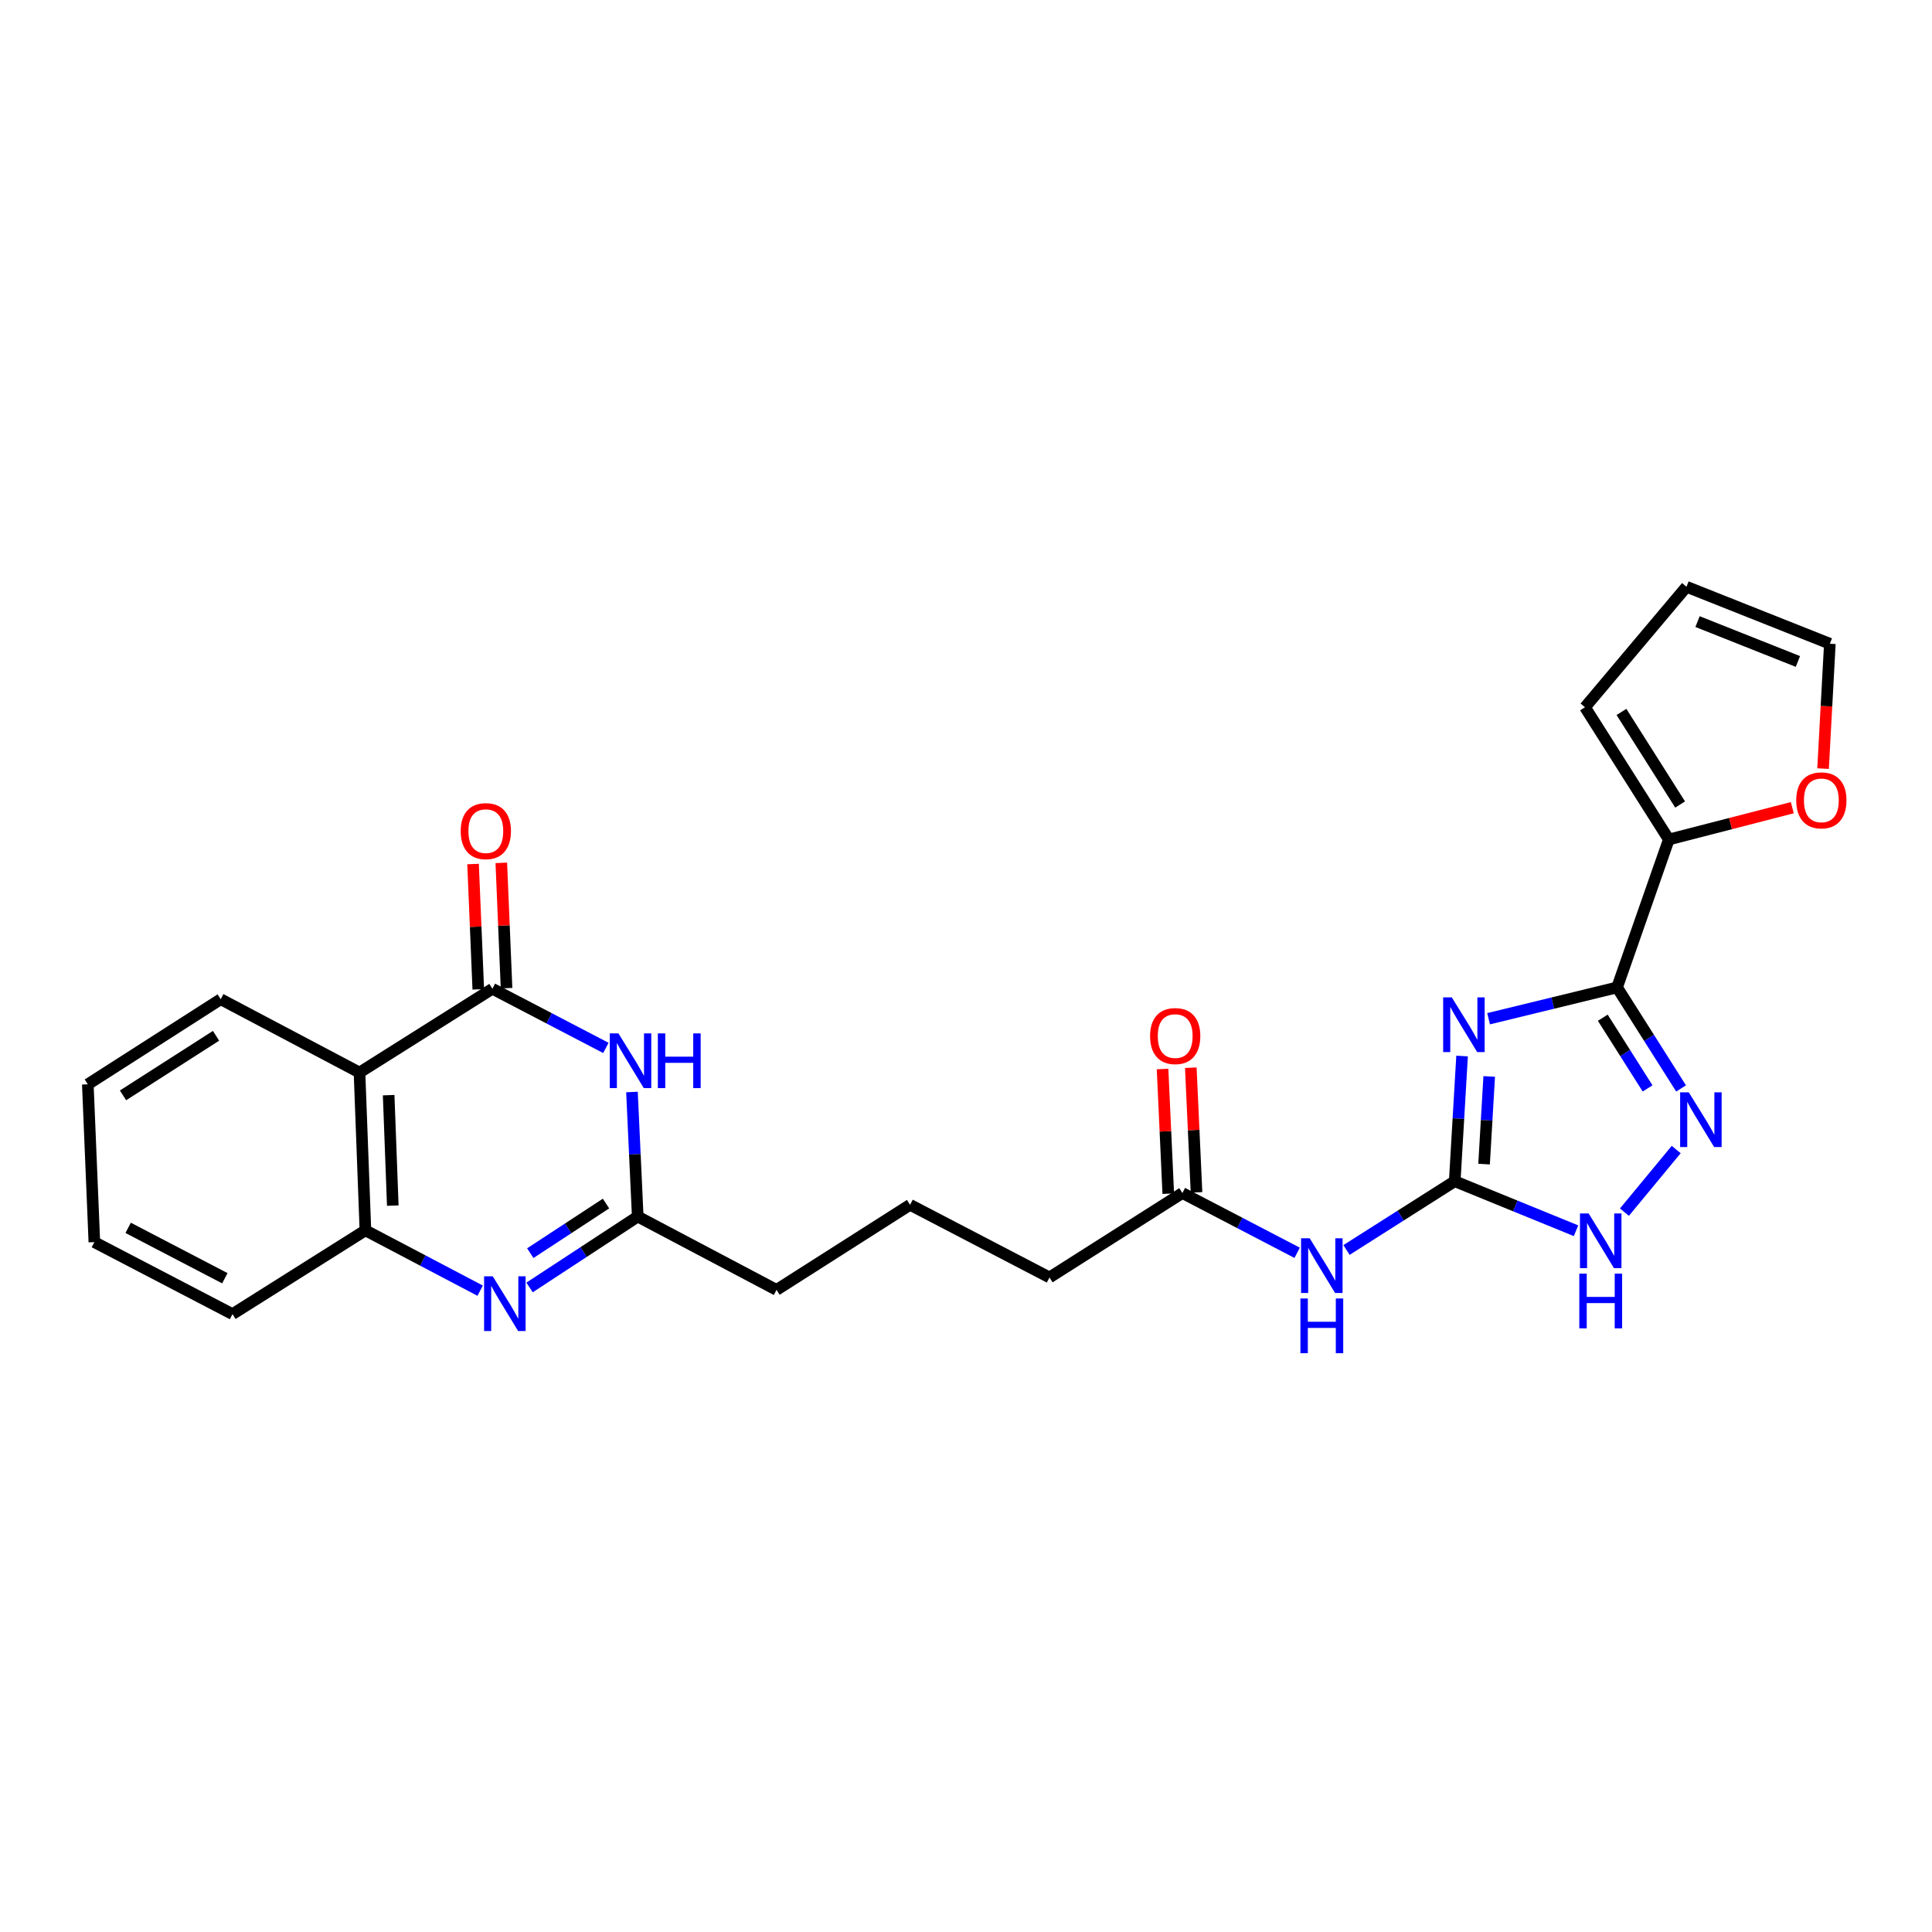 <?xml version='1.0' encoding='iso-8859-1'?>
<svg version='1.1' baseProfile='full'
              xmlns='http://www.w3.org/2000/svg'
                      xmlns:rdkit='http://www.rdkit.org/xml'
                      xmlns:xlink='http://www.w3.org/1999/xlink'
                  xml:space='preserve'
width='1000px' height='1000px' viewBox='0 0 1000 1000'>
<!-- END OF HEADER -->
<rect style='opacity:1.0;fill:#FFFFFF;stroke:none' width='1000' height='1000' x='0' y='0'> </rect>
<path class='bond-0' d='M 770.497,527.292 L 803.746,519.192' style='fill:none;fill-rule:evenodd;stroke:#0000FF;stroke-width:6px;stroke-linecap:butt;stroke-linejoin:miter;stroke-opacity:1' />
<path class='bond-0' d='M 803.746,519.192 L 836.995,511.091' style='fill:none;fill-rule:evenodd;stroke:#000000;stroke-width:6px;stroke-linecap:butt;stroke-linejoin:miter;stroke-opacity:1' />
<path class='bond-1' d='M 756.768,546.594 L 754.868,578.997' style='fill:none;fill-rule:evenodd;stroke:#0000FF;stroke-width:6px;stroke-linecap:butt;stroke-linejoin:miter;stroke-opacity:1' />
<path class='bond-1' d='M 754.868,578.997 L 752.968,611.4' style='fill:none;fill-rule:evenodd;stroke:#000000;stroke-width:6px;stroke-linecap:butt;stroke-linejoin:miter;stroke-opacity:1' />
<path class='bond-1' d='M 770.812,557.172 L 769.482,579.854' style='fill:none;fill-rule:evenodd;stroke:#0000FF;stroke-width:6px;stroke-linecap:butt;stroke-linejoin:miter;stroke-opacity:1' />
<path class='bond-1' d='M 769.482,579.854 L 768.152,602.536' style='fill:none;fill-rule:evenodd;stroke:#000000;stroke-width:6px;stroke-linecap:butt;stroke-linejoin:miter;stroke-opacity:1' />
<path class='bond-4' d='M 836.995,511.091 L 853.557,537.228' style='fill:none;fill-rule:evenodd;stroke:#000000;stroke-width:6px;stroke-linecap:butt;stroke-linejoin:miter;stroke-opacity:1' />
<path class='bond-4' d='M 853.557,537.228 L 870.119,563.366' style='fill:none;fill-rule:evenodd;stroke:#0000FF;stroke-width:6px;stroke-linecap:butt;stroke-linejoin:miter;stroke-opacity:1' />
<path class='bond-4' d='M 829.598,526.767 L 841.191,545.064' style='fill:none;fill-rule:evenodd;stroke:#000000;stroke-width:6px;stroke-linecap:butt;stroke-linejoin:miter;stroke-opacity:1' />
<path class='bond-4' d='M 841.191,545.064 L 852.785,563.36' style='fill:none;fill-rule:evenodd;stroke:#0000FF;stroke-width:6px;stroke-linecap:butt;stroke-linejoin:miter;stroke-opacity:1' />
<path class='bond-11' d='M 836.995,511.091 L 863.776,434.521' style='fill:none;fill-rule:evenodd;stroke:#000000;stroke-width:6px;stroke-linecap:butt;stroke-linejoin:miter;stroke-opacity:1' />
<path class='bond-8' d='M 752.968,611.4 L 784.358,624.215' style='fill:none;fill-rule:evenodd;stroke:#000000;stroke-width:6px;stroke-linecap:butt;stroke-linejoin:miter;stroke-opacity:1' />
<path class='bond-8' d='M 784.358,624.215 L 815.749,637.03' style='fill:none;fill-rule:evenodd;stroke:#0000FF;stroke-width:6px;stroke-linecap:butt;stroke-linejoin:miter;stroke-opacity:1' />
<path class='bond-9' d='M 752.968,611.4 L 724.959,629.194' style='fill:none;fill-rule:evenodd;stroke:#000000;stroke-width:6px;stroke-linecap:butt;stroke-linejoin:miter;stroke-opacity:1' />
<path class='bond-9' d='M 724.959,629.194 L 696.951,646.987' style='fill:none;fill-rule:evenodd;stroke:#0000FF;stroke-width:6px;stroke-linecap:butt;stroke-linejoin:miter;stroke-opacity:1' />
<path class='bond-2' d='M 254.872,511.782 L 284.237,527.09' style='fill:none;fill-rule:evenodd;stroke:#000000;stroke-width:6px;stroke-linecap:butt;stroke-linejoin:miter;stroke-opacity:1' />
<path class='bond-2' d='M 284.237,527.09 L 313.603,542.397' style='fill:none;fill-rule:evenodd;stroke:#0000FF;stroke-width:6px;stroke-linecap:butt;stroke-linejoin:miter;stroke-opacity:1' />
<path class='bond-14' d='M 262.185,511.477 L 260.832,479.044' style='fill:none;fill-rule:evenodd;stroke:#000000;stroke-width:6px;stroke-linecap:butt;stroke-linejoin:miter;stroke-opacity:1' />
<path class='bond-14' d='M 260.832,479.044 L 259.478,446.612' style='fill:none;fill-rule:evenodd;stroke:#FF0000;stroke-width:6px;stroke-linecap:butt;stroke-linejoin:miter;stroke-opacity:1' />
<path class='bond-14' d='M 247.559,512.087 L 246.206,479.655' style='fill:none;fill-rule:evenodd;stroke:#000000;stroke-width:6px;stroke-linecap:butt;stroke-linejoin:miter;stroke-opacity:1' />
<path class='bond-14' d='M 246.206,479.655 L 244.852,447.222' style='fill:none;fill-rule:evenodd;stroke:#FF0000;stroke-width:6px;stroke-linecap:butt;stroke-linejoin:miter;stroke-opacity:1' />
<path class='bond-28' d='M 254.872,511.782 L 186.077,555.146' style='fill:none;fill-rule:evenodd;stroke:#000000;stroke-width:6px;stroke-linecap:butt;stroke-linejoin:miter;stroke-opacity:1' />
<path class='bond-3' d='M 327.107,565.224 L 328.599,597.457' style='fill:none;fill-rule:evenodd;stroke:#0000FF;stroke-width:6px;stroke-linecap:butt;stroke-linejoin:miter;stroke-opacity:1' />
<path class='bond-3' d='M 328.599,597.457 L 330.091,629.69' style='fill:none;fill-rule:evenodd;stroke:#000000;stroke-width:6px;stroke-linecap:butt;stroke-linejoin:miter;stroke-opacity:1' />
<path class='bond-26' d='M 867.601,594.999 L 840.802,627.406' style='fill:none;fill-rule:evenodd;stroke:#0000FF;stroke-width:6px;stroke-linecap:butt;stroke-linejoin:miter;stroke-opacity:1' />
<path class='bond-5' d='M 274.101,666.384 L 302.096,648.037' style='fill:none;fill-rule:evenodd;stroke:#0000FF;stroke-width:6px;stroke-linecap:butt;stroke-linejoin:miter;stroke-opacity:1' />
<path class='bond-5' d='M 302.096,648.037 L 330.091,629.69' style='fill:none;fill-rule:evenodd;stroke:#000000;stroke-width:6px;stroke-linecap:butt;stroke-linejoin:miter;stroke-opacity:1' />
<path class='bond-5' d='M 274.475,648.636 L 294.072,635.793' style='fill:none;fill-rule:evenodd;stroke:#0000FF;stroke-width:6px;stroke-linecap:butt;stroke-linejoin:miter;stroke-opacity:1' />
<path class='bond-5' d='M 294.072,635.793 L 313.669,622.95' style='fill:none;fill-rule:evenodd;stroke:#000000;stroke-width:6px;stroke-linecap:butt;stroke-linejoin:miter;stroke-opacity:1' />
<path class='bond-10' d='M 248.526,668.051 L 218.831,652.437' style='fill:none;fill-rule:evenodd;stroke:#0000FF;stroke-width:6px;stroke-linecap:butt;stroke-linejoin:miter;stroke-opacity:1' />
<path class='bond-10' d='M 218.831,652.437 L 189.135,636.823' style='fill:none;fill-rule:evenodd;stroke:#000000;stroke-width:6px;stroke-linecap:butt;stroke-linejoin:miter;stroke-opacity:1' />
<path class='bond-6' d='M 186.077,555.146 L 189.135,636.823' style='fill:none;fill-rule:evenodd;stroke:#000000;stroke-width:6px;stroke-linecap:butt;stroke-linejoin:miter;stroke-opacity:1' />
<path class='bond-6' d='M 201.165,566.85 L 203.305,624.023' style='fill:none;fill-rule:evenodd;stroke:#000000;stroke-width:6px;stroke-linecap:butt;stroke-linejoin:miter;stroke-opacity:1' />
<path class='bond-19' d='M 186.077,555.146 L 114.241,517.19' style='fill:none;fill-rule:evenodd;stroke:#000000;stroke-width:6px;stroke-linecap:butt;stroke-linejoin:miter;stroke-opacity:1' />
<path class='bond-7' d='M 330.091,629.69 L 401.928,667.646' style='fill:none;fill-rule:evenodd;stroke:#000000;stroke-width:6px;stroke-linecap:butt;stroke-linejoin:miter;stroke-opacity:1' />
<path class='bond-12' d='M 671.399,648.45 L 641.701,632.979' style='fill:none;fill-rule:evenodd;stroke:#0000FF;stroke-width:6px;stroke-linecap:butt;stroke-linejoin:miter;stroke-opacity:1' />
<path class='bond-12' d='M 641.701,632.979 L 612.004,617.507' style='fill:none;fill-rule:evenodd;stroke:#000000;stroke-width:6px;stroke-linecap:butt;stroke-linejoin:miter;stroke-opacity:1' />
<path class='bond-21' d='M 189.135,636.823 L 120.341,680.186' style='fill:none;fill-rule:evenodd;stroke:#000000;stroke-width:6px;stroke-linecap:butt;stroke-linejoin:miter;stroke-opacity:1' />
<path class='bond-13' d='M 863.776,434.521 L 895.733,426.288' style='fill:none;fill-rule:evenodd;stroke:#000000;stroke-width:6px;stroke-linecap:butt;stroke-linejoin:miter;stroke-opacity:1' />
<path class='bond-13' d='M 895.733,426.288 L 927.69,418.056' style='fill:none;fill-rule:evenodd;stroke:#FF0000;stroke-width:6px;stroke-linecap:butt;stroke-linejoin:miter;stroke-opacity:1' />
<path class='bond-15' d='M 863.776,434.521 L 820.396,366.068' style='fill:none;fill-rule:evenodd;stroke:#000000;stroke-width:6px;stroke-linecap:butt;stroke-linejoin:miter;stroke-opacity:1' />
<path class='bond-15' d='M 869.634,416.417 L 839.268,368.5' style='fill:none;fill-rule:evenodd;stroke:#000000;stroke-width:6px;stroke-linecap:butt;stroke-linejoin:miter;stroke-opacity:1' />
<path class='bond-18' d='M 619.315,617.172 L 617.838,584.911' style='fill:none;fill-rule:evenodd;stroke:#000000;stroke-width:6px;stroke-linecap:butt;stroke-linejoin:miter;stroke-opacity:1' />
<path class='bond-18' d='M 617.838,584.911 L 616.36,552.649' style='fill:none;fill-rule:evenodd;stroke:#FF0000;stroke-width:6px;stroke-linecap:butt;stroke-linejoin:miter;stroke-opacity:1' />
<path class='bond-18' d='M 604.692,617.842 L 603.214,585.58' style='fill:none;fill-rule:evenodd;stroke:#000000;stroke-width:6px;stroke-linecap:butt;stroke-linejoin:miter;stroke-opacity:1' />
<path class='bond-18' d='M 603.214,585.58 L 601.736,553.318' style='fill:none;fill-rule:evenodd;stroke:#FF0000;stroke-width:6px;stroke-linecap:butt;stroke-linejoin:miter;stroke-opacity:1' />
<path class='bond-22' d='M 612.004,617.507 L 543.217,661.204' style='fill:none;fill-rule:evenodd;stroke:#000000;stroke-width:6px;stroke-linecap:butt;stroke-linejoin:miter;stroke-opacity:1' />
<path class='bond-16' d='M 943.617,397.834 L 945.372,365.515' style='fill:none;fill-rule:evenodd;stroke:#FF0000;stroke-width:6px;stroke-linecap:butt;stroke-linejoin:miter;stroke-opacity:1' />
<path class='bond-16' d='M 945.372,365.515 L 947.128,333.196' style='fill:none;fill-rule:evenodd;stroke:#000000;stroke-width:6px;stroke-linecap:butt;stroke-linejoin:miter;stroke-opacity:1' />
<path class='bond-17' d='M 820.396,366.068 L 872.917,303.707' style='fill:none;fill-rule:evenodd;stroke:#000000;stroke-width:6px;stroke-linecap:butt;stroke-linejoin:miter;stroke-opacity:1' />
<path class='bond-27' d='M 947.128,333.196 L 872.917,303.707' style='fill:none;fill-rule:evenodd;stroke:#000000;stroke-width:6px;stroke-linecap:butt;stroke-linejoin:miter;stroke-opacity:1' />
<path class='bond-27' d='M 930.591,342.377 L 878.643,321.734' style='fill:none;fill-rule:evenodd;stroke:#000000;stroke-width:6px;stroke-linecap:butt;stroke-linejoin:miter;stroke-opacity:1' />
<path class='bond-29' d='M 114.241,517.19 L 45.455,561.245' style='fill:none;fill-rule:evenodd;stroke:#000000;stroke-width:6px;stroke-linecap:butt;stroke-linejoin:miter;stroke-opacity:1' />
<path class='bond-29' d='M 111.818,536.126 L 63.668,566.964' style='fill:none;fill-rule:evenodd;stroke:#000000;stroke-width:6px;stroke-linecap:butt;stroke-linejoin:miter;stroke-opacity:1' />
<path class='bond-20' d='M 401.928,667.646 L 471.047,623.607' style='fill:none;fill-rule:evenodd;stroke:#000000;stroke-width:6px;stroke-linecap:butt;stroke-linejoin:miter;stroke-opacity:1' />
<path class='bond-25' d='M 120.341,680.186 L 48.838,642.922' style='fill:none;fill-rule:evenodd;stroke:#000000;stroke-width:6px;stroke-linecap:butt;stroke-linejoin:miter;stroke-opacity:1' />
<path class='bond-25' d='M 116.381,661.615 L 66.329,635.53' style='fill:none;fill-rule:evenodd;stroke:#000000;stroke-width:6px;stroke-linecap:butt;stroke-linejoin:miter;stroke-opacity:1' />
<path class='bond-23' d='M 543.217,661.204 L 471.047,623.607' style='fill:none;fill-rule:evenodd;stroke:#000000;stroke-width:6px;stroke-linecap:butt;stroke-linejoin:miter;stroke-opacity:1' />
<path class='bond-24' d='M 45.455,561.245 L 48.838,642.922' style='fill:none;fill-rule:evenodd;stroke:#000000;stroke-width:6px;stroke-linecap:butt;stroke-linejoin:miter;stroke-opacity:1' />
<path  class='atom-0' d='M 751.457 516.246
L 760.737 531.246
Q 761.657 532.726, 763.137 535.406
Q 764.617 538.086, 764.697 538.246
L 764.697 516.246
L 768.457 516.246
L 768.457 544.566
L 764.577 544.566
L 754.617 528.166
Q 753.457 526.246, 752.217 524.046
Q 751.017 521.846, 750.657 521.166
L 750.657 544.566
L 746.977 544.566
L 746.977 516.246
L 751.457 516.246
' fill='#0000FF'/>
<path  class='atom-4' d='M 320.098 534.886
L 329.378 549.886
Q 330.298 551.366, 331.778 554.046
Q 333.258 556.726, 333.338 556.886
L 333.338 534.886
L 337.098 534.886
L 337.098 563.206
L 333.218 563.206
L 323.258 546.806
Q 322.098 544.886, 320.858 542.686
Q 319.658 540.486, 319.298 539.806
L 319.298 563.206
L 315.618 563.206
L 315.618 534.886
L 320.098 534.886
' fill='#0000FF'/>
<path  class='atom-4' d='M 340.498 534.886
L 344.338 534.886
L 344.338 546.926
L 358.818 546.926
L 358.818 534.886
L 362.658 534.886
L 362.658 563.206
L 358.818 563.206
L 358.818 550.126
L 344.338 550.126
L 344.338 563.206
L 340.498 563.206
L 340.498 534.886
' fill='#0000FF'/>
<path  class='atom-5' d='M 874.115 565.392
L 883.395 580.392
Q 884.315 581.872, 885.795 584.552
Q 887.275 587.232, 887.355 587.392
L 887.355 565.392
L 891.115 565.392
L 891.115 593.712
L 887.235 593.712
L 877.275 577.312
Q 876.115 575.392, 874.875 573.192
Q 873.675 570.992, 873.315 570.312
L 873.315 593.712
L 869.635 593.712
L 869.635 565.392
L 874.115 565.392
' fill='#0000FF'/>
<path  class='atom-6' d='M 255.045 660.61
L 264.325 675.61
Q 265.245 677.09, 266.725 679.77
Q 268.205 682.45, 268.285 682.61
L 268.285 660.61
L 272.045 660.61
L 272.045 688.93
L 268.165 688.93
L 258.205 672.53
Q 257.045 670.61, 255.805 668.41
Q 254.605 666.21, 254.245 665.53
L 254.245 688.93
L 250.565 688.93
L 250.565 660.61
L 255.045 660.61
' fill='#0000FF'/>
<path  class='atom-9' d='M 822.269 628.087
L 831.549 643.087
Q 832.469 644.567, 833.949 647.247
Q 835.429 649.927, 835.509 650.087
L 835.509 628.087
L 839.269 628.087
L 839.269 656.407
L 835.389 656.407
L 825.429 640.007
Q 824.269 638.087, 823.029 635.887
Q 821.829 633.687, 821.469 633.007
L 821.469 656.407
L 817.789 656.407
L 817.789 628.087
L 822.269 628.087
' fill='#0000FF'/>
<path  class='atom-9' d='M 817.449 659.239
L 821.289 659.239
L 821.289 671.279
L 835.769 671.279
L 835.769 659.239
L 839.609 659.239
L 839.609 687.559
L 835.769 687.559
L 835.769 674.479
L 821.289 674.479
L 821.289 687.559
L 817.449 687.559
L 817.449 659.239
' fill='#0000FF'/>
<path  class='atom-10' d='M 677.913 640.945
L 687.193 655.945
Q 688.113 657.425, 689.593 660.105
Q 691.073 662.785, 691.153 662.945
L 691.153 640.945
L 694.913 640.945
L 694.913 669.265
L 691.033 669.265
L 681.073 652.865
Q 679.913 650.945, 678.673 648.745
Q 677.473 646.545, 677.113 645.865
L 677.113 669.265
L 673.433 669.265
L 673.433 640.945
L 677.913 640.945
' fill='#0000FF'/>
<path  class='atom-10' d='M 673.093 672.097
L 676.933 672.097
L 676.933 684.137
L 691.413 684.137
L 691.413 672.097
L 695.253 672.097
L 695.253 700.417
L 691.413 700.417
L 691.413 687.337
L 676.933 687.337
L 676.933 700.417
L 673.093 700.417
L 673.093 672.097
' fill='#0000FF'/>
<path  class='atom-14' d='M 929.729 414.261
Q 929.729 407.461, 933.089 403.661
Q 936.449 399.861, 942.729 399.861
Q 949.009 399.861, 952.369 403.661
Q 955.729 407.461, 955.729 414.261
Q 955.729 421.141, 952.329 425.061
Q 948.929 428.941, 942.729 428.941
Q 936.489 428.941, 933.089 425.061
Q 929.729 421.181, 929.729 414.261
M 942.729 425.741
Q 947.049 425.741, 949.369 422.861
Q 951.729 419.941, 951.729 414.261
Q 951.729 408.701, 949.369 405.901
Q 947.049 403.061, 942.729 403.061
Q 938.409 403.061, 936.049 405.861
Q 933.729 408.661, 933.729 414.261
Q 933.729 419.981, 936.049 422.861
Q 938.409 425.741, 942.729 425.741
' fill='#FF0000'/>
<path  class='atom-15' d='M 238.464 430.193
Q 238.464 423.393, 241.824 419.593
Q 245.184 415.793, 251.464 415.793
Q 257.744 415.793, 261.104 419.593
Q 264.464 423.393, 264.464 430.193
Q 264.464 437.073, 261.064 440.993
Q 257.664 444.873, 251.464 444.873
Q 245.224 444.873, 241.824 440.993
Q 238.464 437.113, 238.464 430.193
M 251.464 441.673
Q 255.784 441.673, 258.104 438.793
Q 260.464 435.873, 260.464 430.193
Q 260.464 424.633, 258.104 421.833
Q 255.784 418.993, 251.464 418.993
Q 247.144 418.993, 244.784 421.793
Q 242.464 424.593, 242.464 430.193
Q 242.464 435.913, 244.784 438.793
Q 247.144 441.673, 251.464 441.673
' fill='#FF0000'/>
<path  class='atom-19' d='M 595.279 536.268
Q 595.279 529.468, 598.639 525.668
Q 601.999 521.868, 608.279 521.868
Q 614.559 521.868, 617.919 525.668
Q 621.279 529.468, 621.279 536.268
Q 621.279 543.148, 617.879 547.068
Q 614.479 550.948, 608.279 550.948
Q 602.039 550.948, 598.639 547.068
Q 595.279 543.188, 595.279 536.268
M 608.279 547.748
Q 612.599 547.748, 614.919 544.868
Q 617.279 541.948, 617.279 536.268
Q 617.279 530.708, 614.919 527.908
Q 612.599 525.068, 608.279 525.068
Q 603.959 525.068, 601.599 527.868
Q 599.279 530.668, 599.279 536.268
Q 599.279 541.988, 601.599 544.868
Q 603.959 547.748, 608.279 547.748
' fill='#FF0000'/>
</svg>
